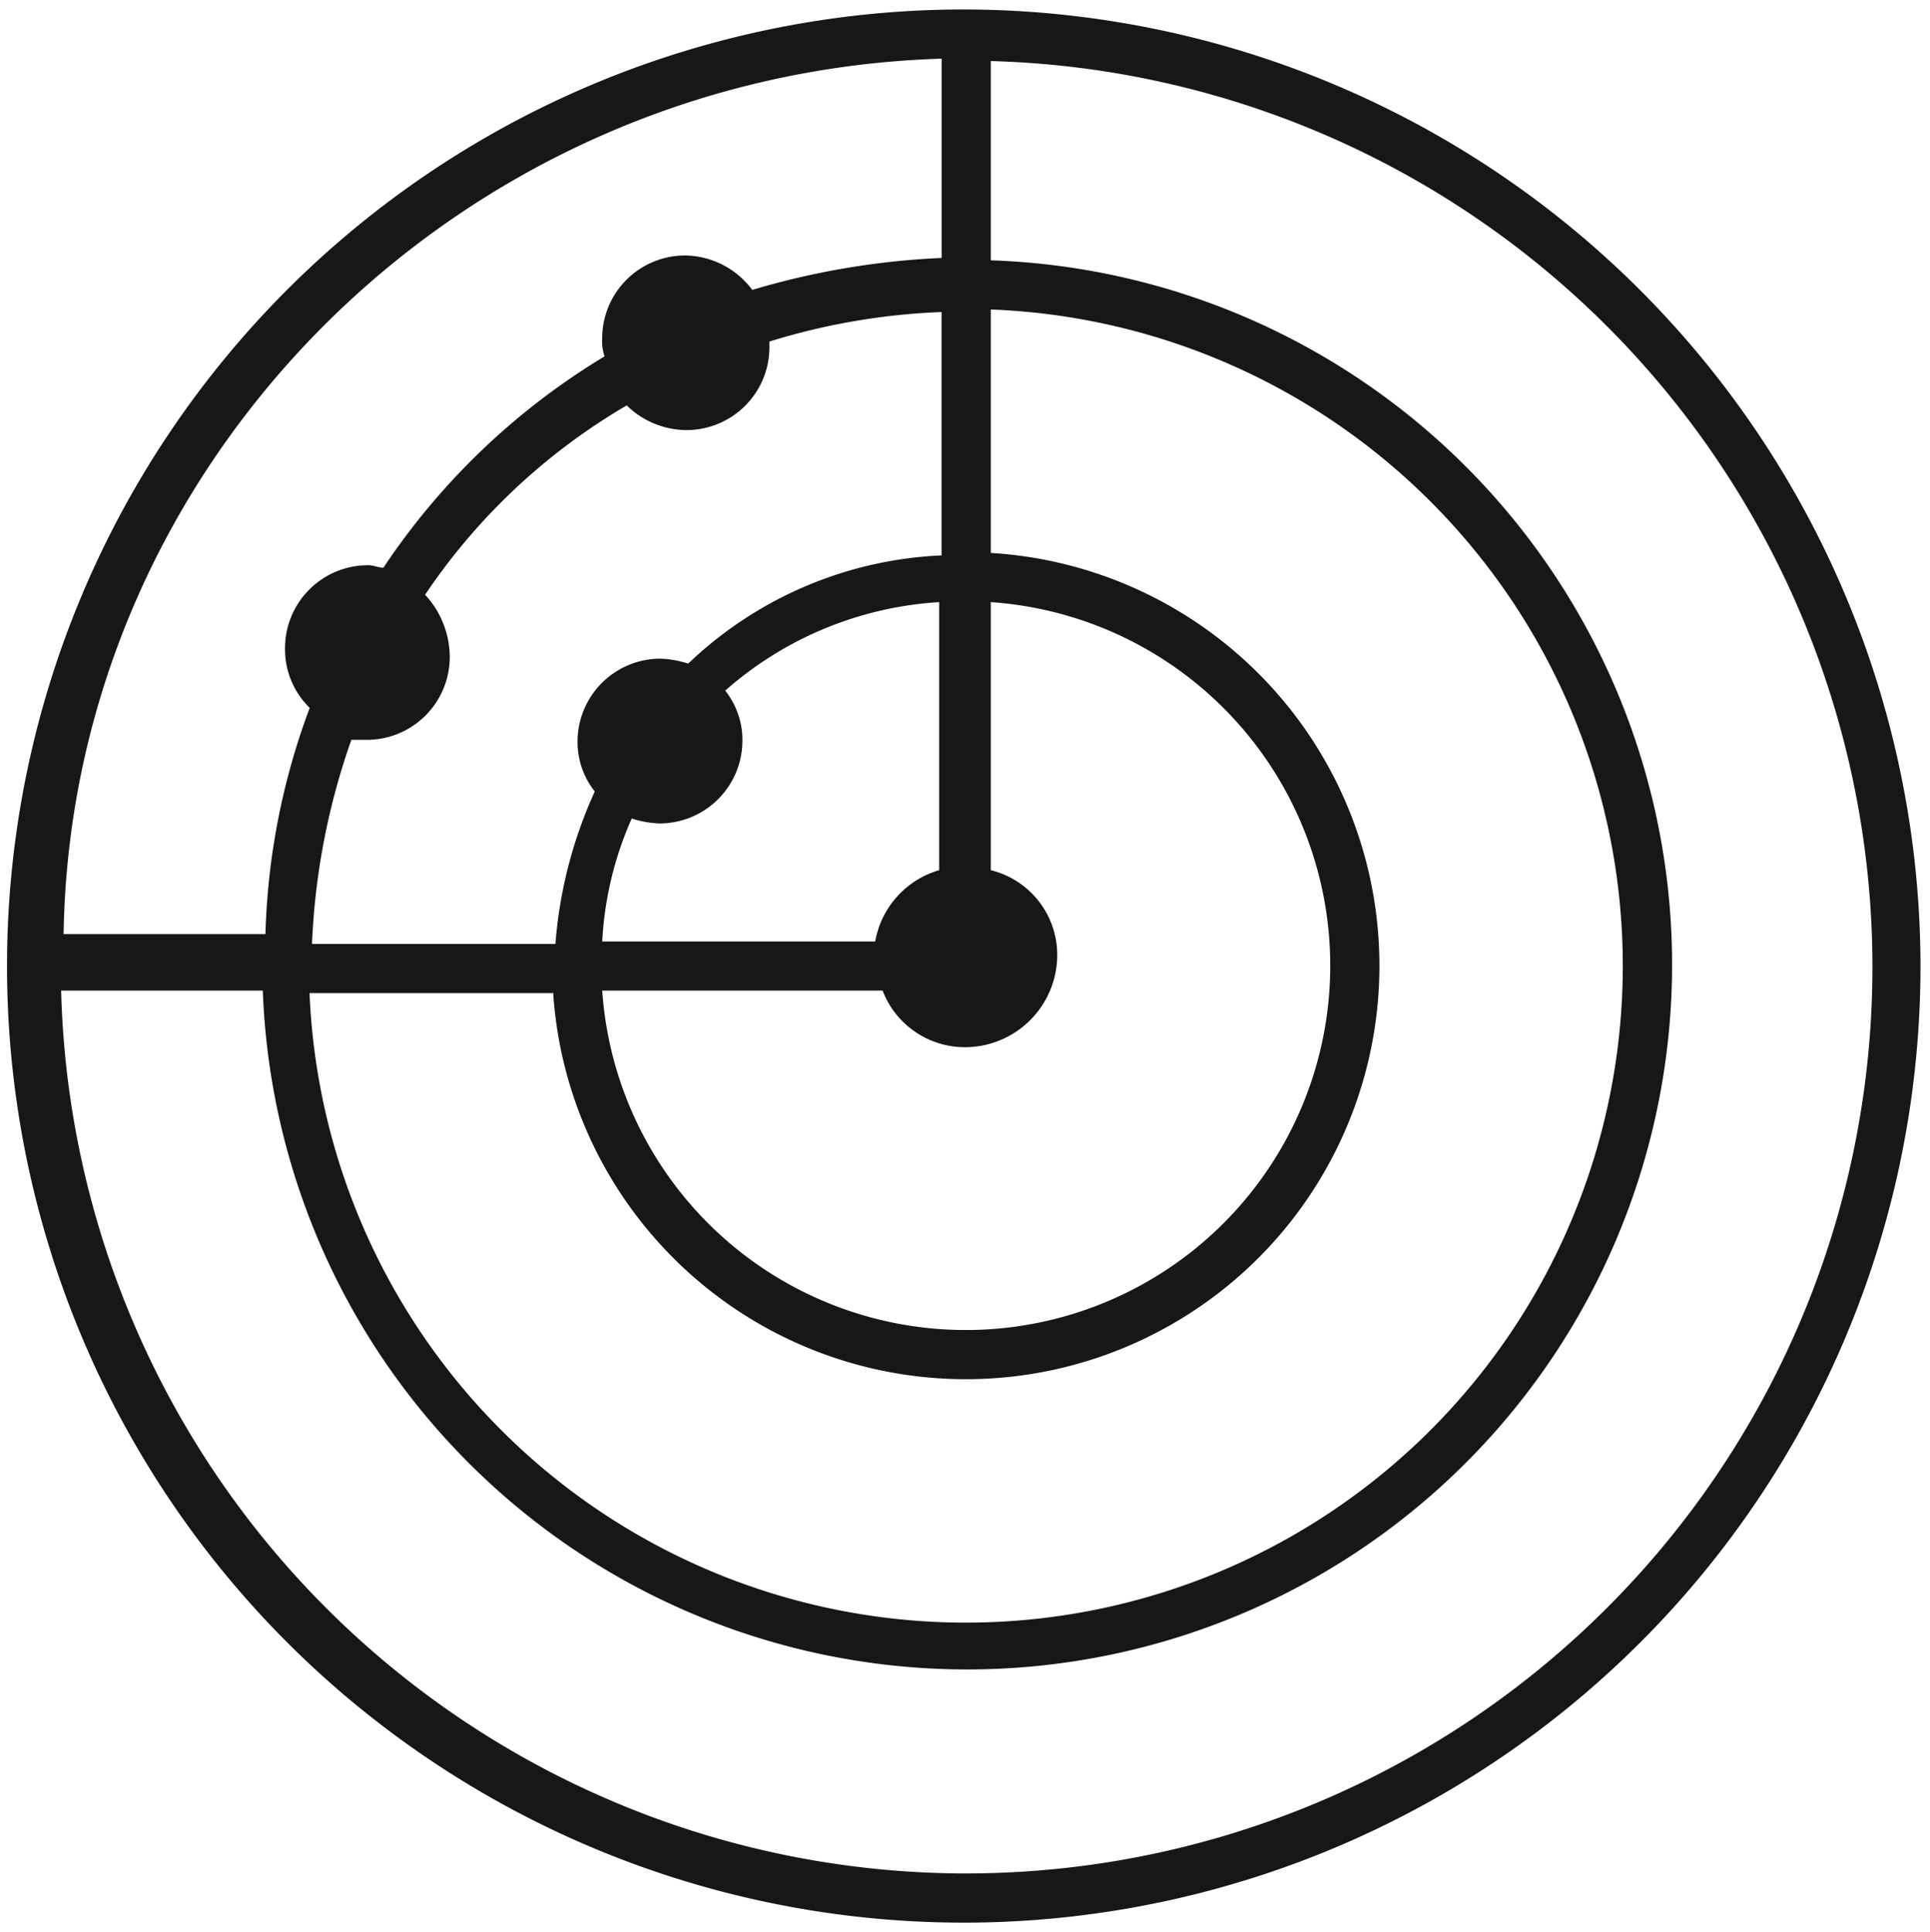<?xml version="1.0" encoding="utf-8" ?>
<svg xmlns="http://www.w3.org/2000/svg" width="101.681" height="101.81" viewBox="0 0 101.681 101.81">
  <path id="Tracé_91" data-name="Tracé 91" d="M61.705,11.3a50.405,50.405,0,1,0,50.275,50.405A50.461,50.461,0,0,0,61.705,11.3ZM30.089,49.784a4.369,4.369,0,0,0,4.406-4.406,4.846,4.846,0,0,0-1.3-3.239,32.631,32.631,0,0,1,10.625-9.977,4.525,4.525,0,0,0,3.11,1.3,4.369,4.369,0,0,0,4.406-4.406v-.259a35,35,0,0,1,9.07-1.555V40.066a20.592,20.592,0,0,0-13.346,5.7,5.51,5.51,0,0,0-1.425-.259,4.369,4.369,0,0,0-4.406,4.406,4.173,4.173,0,0,0,.907,2.592,23.7,23.7,0,0,0-2.073,8.034H27.238a36.836,36.836,0,0,1,2.073-10.755Zm13.994,4.146a5.511,5.511,0,0,0,1.425.259,4.369,4.369,0,0,0,4.406-4.406,4.174,4.174,0,0,0-.907-2.592A18.744,18.744,0,0,1,60.28,42.528V56.652a4.769,4.769,0,0,0-3.369,3.758H42.528A18.276,18.276,0,0,1,44.083,53.931ZM57.3,63a4.649,4.649,0,0,0,4.406,2.98A4.868,4.868,0,0,0,66.5,61.187,4.6,4.6,0,0,0,63,56.652V42.528A19.2,19.2,0,1,1,42.528,63ZM39.936,63A21.789,21.789,0,1,0,63,39.936V27.108A34.609,34.609,0,1,1,27.108,63.13H39.936ZM60.409,13.892v10.5a41.194,41.194,0,0,0-9.977,1.684,4.476,4.476,0,0,0-3.5-1.814,4.369,4.369,0,0,0-4.406,4.406,2.205,2.205,0,0,0,.13.907A36.861,36.861,0,0,0,31,40.714c-.259,0-.518-.13-.777-.13a4.369,4.369,0,0,0-4.406,4.406,4.292,4.292,0,0,0,1.3,3.11,36.782,36.782,0,0,0-2.332,11.921H14.151C14.539,35.142,35.012,14.669,60.409,13.892Zm1.3,95.627A47.743,47.743,0,0,1,14.021,63H24.646A37.136,37.136,0,1,0,63,24.517v-10.5a47.759,47.759,0,0,1-1.3,95.5Z" transform="translate(-10.8 -10.8)" fill="#171717" stroke="rgba(0,0,0,0)" stroke-width="1"/>
</svg>
